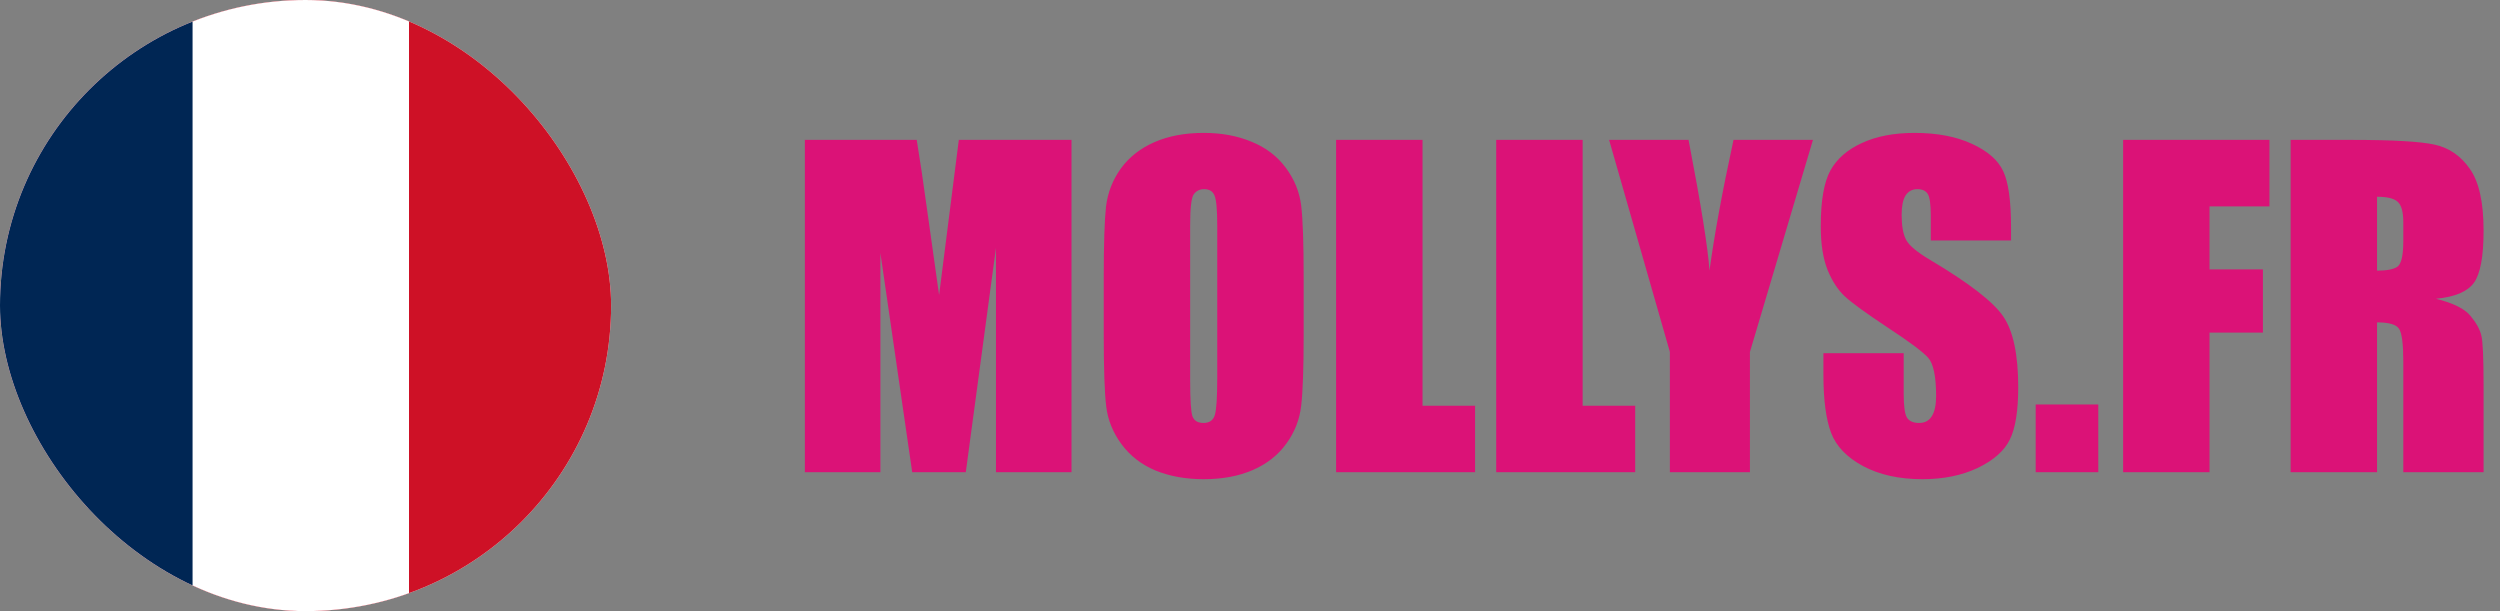 <svg width="225" height="55" viewBox="0 0 225 55" fill="none" xmlns="http://www.w3.org/2000/svg">
<rect x="0" y="0" width="225" height="55" fill="#808080" stroke="none"/>
<g clip-path="url(#clip0_1477_59)">
<rect width="55" height="55" rx="27.5" fill="white"/>
<g clip-path="url(#clip1_1477_59)">
<path d="M64.668 -0.322H-18.906V55.322H64.668V-0.322Z" fill="#CE1126"/>
<path d="M36.81 -0.322H-18.906V55.322H36.81V-0.322Z" fill="white"/>
<path d="M17.331 -0.322H-10.527V55.322H17.331V-0.322Z" fill="#002654"/>
</g>
</g>
<path d="M96.436 12.59V42.5H89.637V22.307L86.921 42.5H82.099L79.236 22.769V42.5H72.437V12.59H82.506C82.801 14.388 83.115 16.506 83.448 18.945L84.519 26.556L86.293 12.59H96.436ZM117.33 30.104C117.33 33.109 117.256 35.239 117.109 36.496C116.973 37.74 116.53 38.879 115.778 39.914C115.039 40.948 114.036 41.742 112.767 42.297C111.498 42.851 110.02 43.128 108.333 43.128C106.732 43.128 105.291 42.87 104.01 42.352C102.741 41.823 101.719 41.034 100.943 39.987C100.167 38.941 99.706 37.801 99.558 36.57C99.41 35.338 99.336 33.183 99.336 30.104V24.986C99.336 21.981 99.404 19.856 99.539 18.612C99.687 17.356 100.13 16.211 100.869 15.176C101.621 14.142 102.631 13.347 103.899 12.793C105.168 12.239 106.646 11.961 108.333 11.961C109.934 11.961 111.369 12.226 112.638 12.756C113.919 13.273 114.947 14.055 115.723 15.102C116.499 16.149 116.961 17.288 117.109 18.52C117.256 19.752 117.33 21.907 117.33 24.986V30.104ZM109.552 20.275C109.552 18.883 109.472 17.997 109.312 17.615C109.164 17.221 108.85 17.024 108.37 17.024C107.964 17.024 107.65 17.184 107.428 17.504C107.218 17.812 107.114 18.735 107.114 20.275V34.242C107.114 35.978 107.182 37.05 107.317 37.456C107.465 37.863 107.797 38.066 108.315 38.066C108.844 38.066 109.183 37.832 109.331 37.364C109.479 36.896 109.552 35.781 109.552 34.02V20.275ZM128.027 12.59V36.514H132.756V42.5H120.249V12.59H128.027ZM142.437 12.59V36.514H147.167V42.5H134.659V12.59H142.437ZM163.166 12.59L157.494 31.674V42.5H150.289V31.674L144.82 12.59H151.97C153.091 18.415 153.719 22.338 153.854 24.358C154.286 21.168 155.006 17.245 156.016 12.59H163.166ZM180.994 21.642H173.77V19.425C173.77 18.391 173.678 17.732 173.493 17.448C173.308 17.165 173 17.024 172.569 17.024C172.101 17.024 171.744 17.215 171.498 17.596C171.264 17.978 171.147 18.557 171.147 19.333C171.147 20.331 171.282 21.082 171.553 21.587C171.812 22.092 172.545 22.701 173.752 23.416C177.212 25.473 179.392 27.16 180.292 28.478C181.191 29.796 181.64 31.92 181.64 34.852C181.64 36.982 181.388 38.553 180.883 39.562C180.39 40.572 179.429 41.422 178.001 42.112C176.572 42.789 174.909 43.128 173.013 43.128C170.931 43.128 169.151 42.734 167.673 41.946C166.208 41.157 165.247 40.154 164.791 38.934C164.336 37.715 164.108 35.985 164.108 33.743V31.785H171.331V35.424C171.331 36.545 171.43 37.266 171.627 37.586C171.836 37.906 172.2 38.066 172.717 38.066C173.234 38.066 173.616 37.863 173.862 37.456C174.121 37.05 174.25 36.447 174.25 35.646C174.25 33.885 174.01 32.733 173.53 32.191C173.037 31.649 171.824 30.744 169.89 29.475C167.957 28.195 166.676 27.265 166.048 26.686C165.42 26.107 164.896 25.306 164.477 24.284C164.071 23.262 163.868 21.956 163.868 20.367C163.868 18.077 164.157 16.402 164.736 15.342C165.327 14.283 166.276 13.458 167.581 12.867C168.887 12.263 170.463 11.961 172.311 11.961C174.33 11.961 176.049 12.288 177.465 12.941C178.894 13.594 179.836 14.419 180.292 15.416C180.76 16.402 180.994 18.083 180.994 20.46V21.642ZM188.845 36.403V42.5H183.211V36.403H188.845ZM191.081 12.59H204.253V18.575H198.858V24.247H203.662V29.937H198.858V42.5H191.081V12.59ZM206.156 12.59H211.661C215.332 12.59 217.813 12.731 219.107 13.015C220.412 13.298 221.471 14.024 222.284 15.195C223.109 16.352 223.522 18.206 223.522 20.755C223.522 23.083 223.233 24.647 222.654 25.448C222.075 26.248 220.936 26.729 219.236 26.889C220.775 27.271 221.81 27.782 222.34 28.422C222.869 29.063 223.196 29.654 223.319 30.196C223.454 30.726 223.522 32.197 223.522 34.611V42.5H216.298V32.561C216.298 30.96 216.169 29.968 215.911 29.586C215.664 29.204 215.005 29.014 213.934 29.014V42.5H206.156V12.59ZM213.934 17.707V24.358C214.808 24.358 215.418 24.241 215.763 24.007C216.12 23.761 216.298 22.979 216.298 21.661V20.016C216.298 19.068 216.126 18.446 215.781 18.151C215.449 17.855 214.833 17.707 213.934 17.707Z" fill="#DB1277"/>
<defs>
<clipPath id="clip0_1477_59">
<rect width="55" height="55" rx="27.5" fill="white"/>
</clipPath>
<clipPath id="clip1_1477_59">
<rect width="83.574" height="55.645" fill="white" transform="translate(-14.287 -0.322)"/>
</clipPath>
</defs>
</svg>
